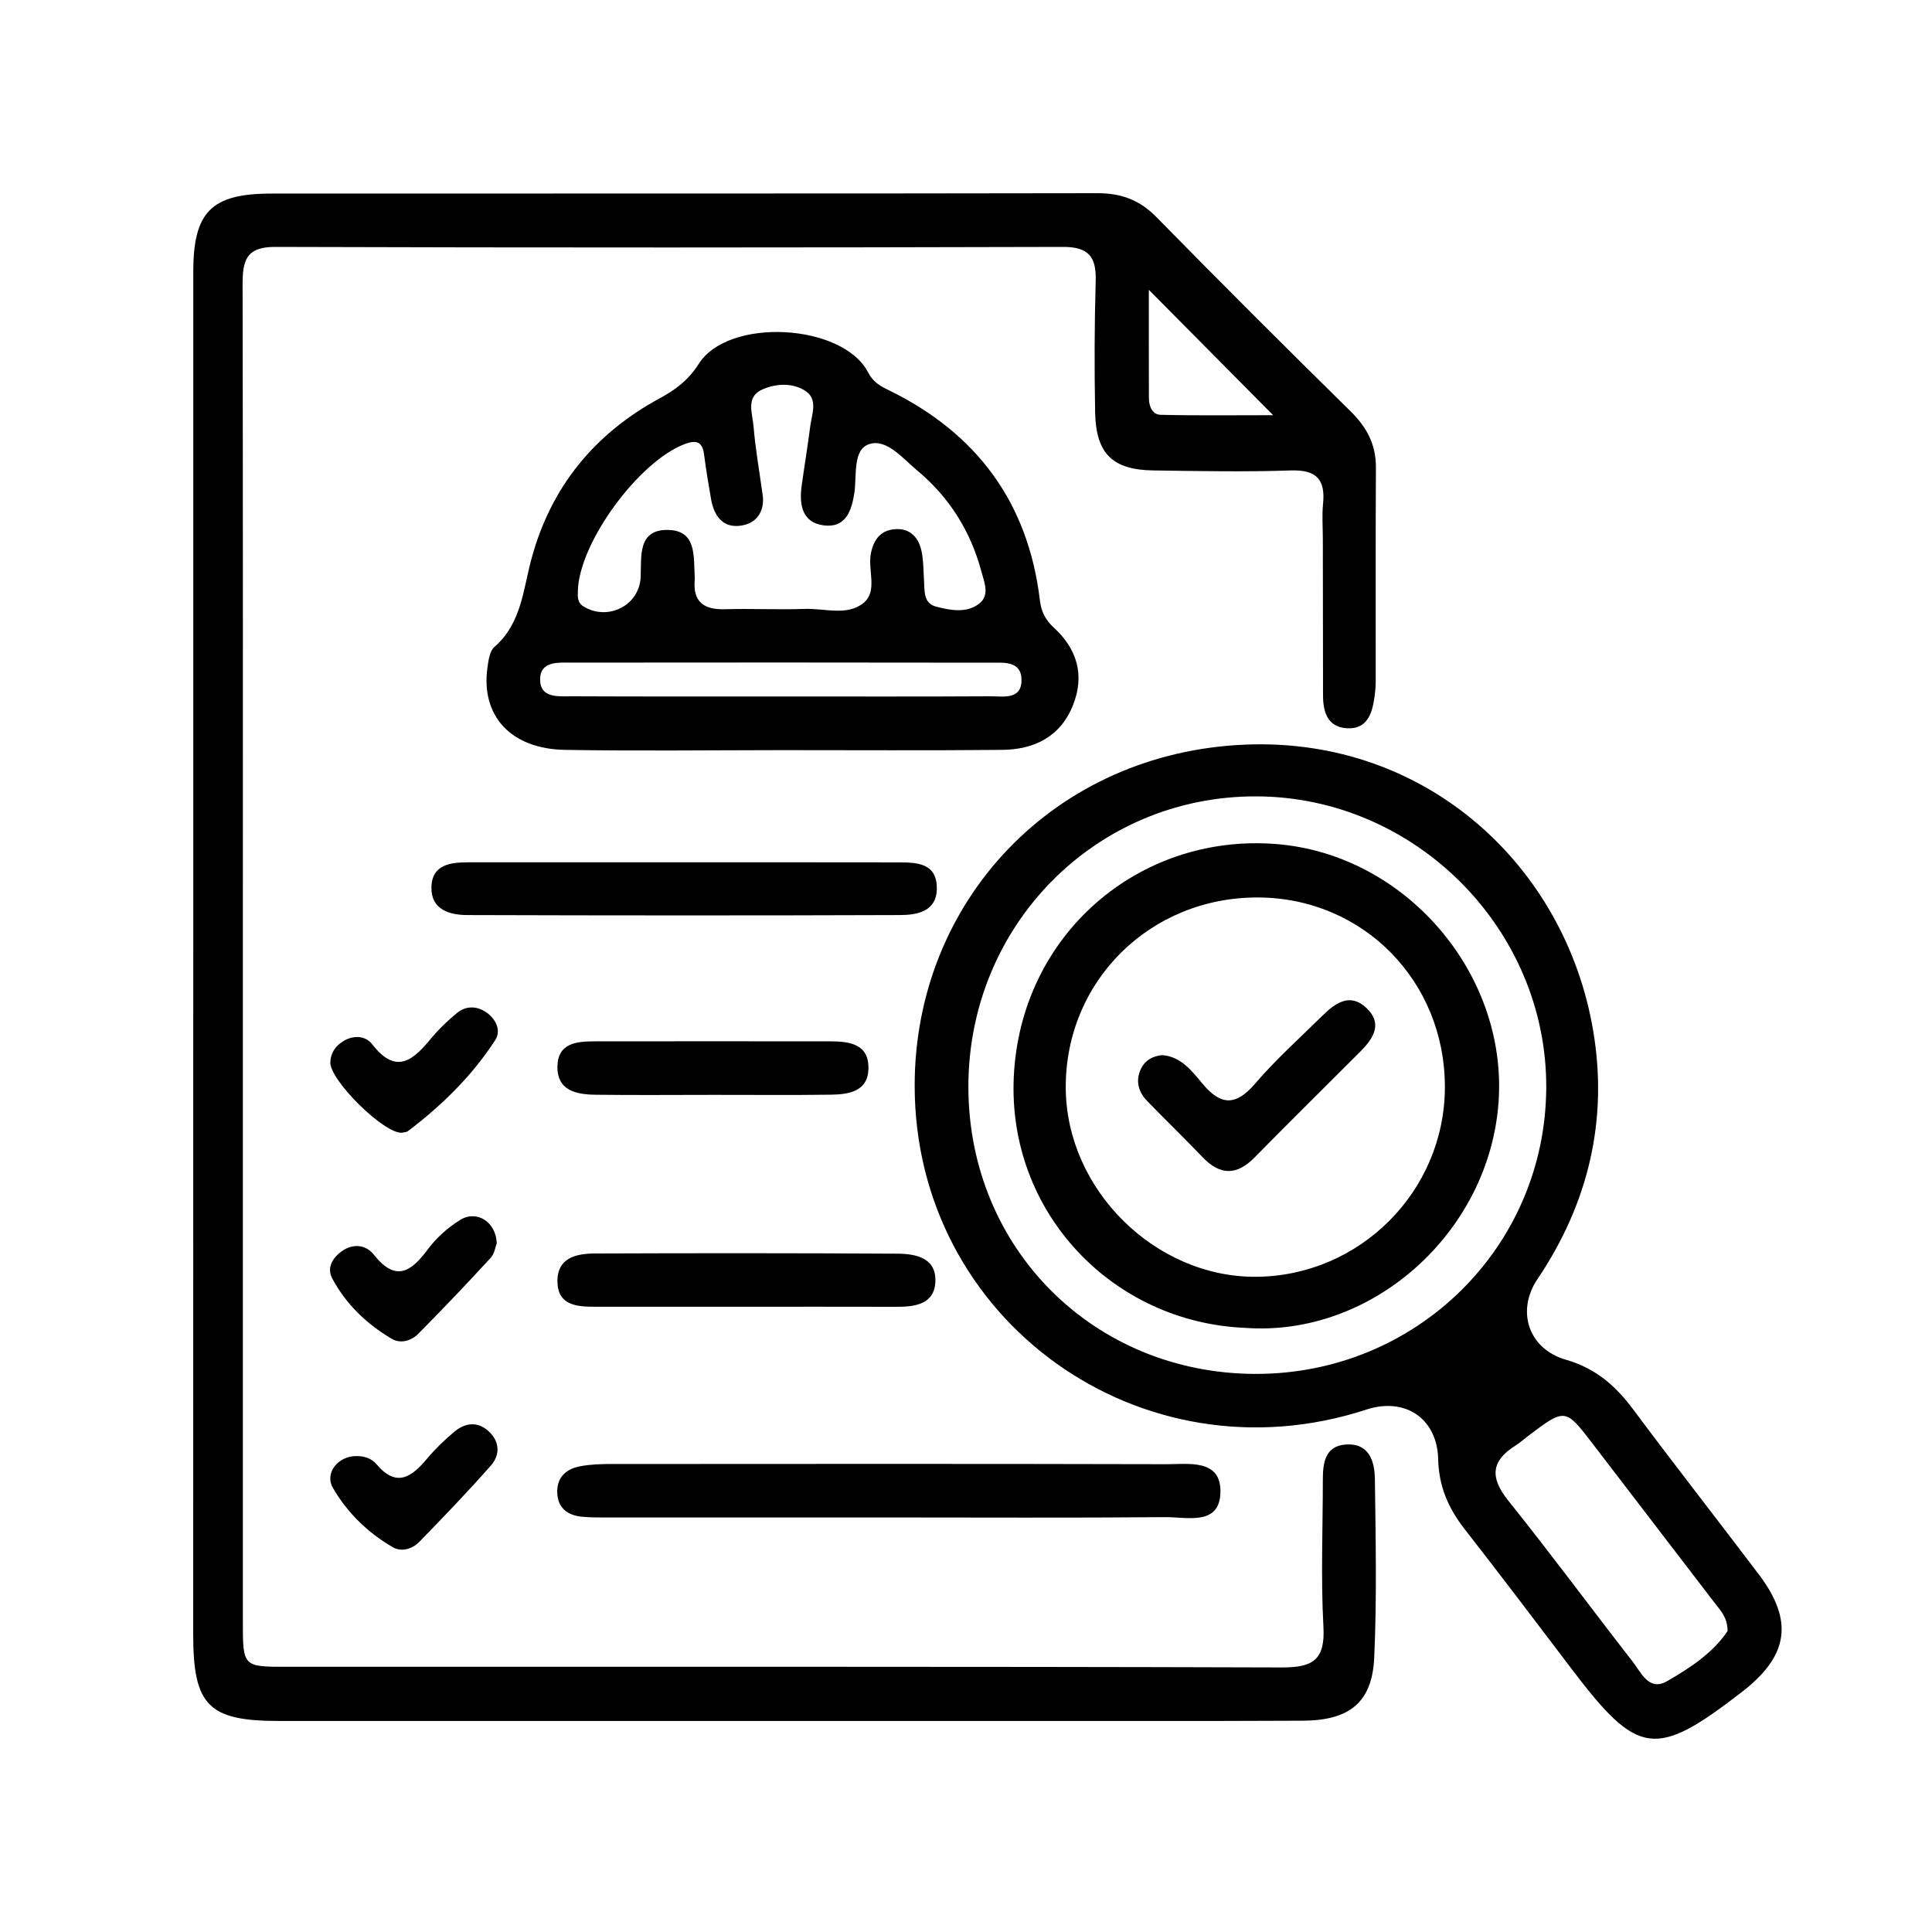 <svg width="30" height="30" viewBox="0 0 30 30" fill="none" xmlns="http://www.w3.org/2000/svg">
<path d="M3.001 14.826C3.001 11.292 3 7.758 3.001 4.224C3.001 3.293 3.278 3.007 4.207 3.006C8.485 3.003 12.762 3.008 17.039 3C17.411 2.999 17.698 3.105 17.962 3.376C18.956 4.39 19.962 5.393 20.974 6.389C21.226 6.637 21.367 6.905 21.365 7.26C21.359 8.367 21.363 9.472 21.362 10.579C21.362 10.662 21.354 10.745 21.343 10.826C21.306 11.089 21.223 11.336 20.899 11.307C20.612 11.282 20.544 11.051 20.544 10.798C20.543 9.989 20.541 9.18 20.541 8.371C20.541 8.189 20.526 8.006 20.544 7.826C20.584 7.444 20.44 7.292 20.043 7.305C19.334 7.329 18.623 7.315 17.913 7.305C17.275 7.297 17.016 7.045 17.005 6.397C16.993 5.72 16.994 5.042 17.014 4.365C17.025 3.993 16.909 3.833 16.508 3.834C12.427 3.845 8.349 3.847 4.269 3.834C3.815 3.833 3.767 4.055 3.767 4.42C3.774 7.938 3.771 11.455 3.771 14.973C3.771 18.374 3.771 21.777 3.771 25.179C3.771 25.879 3.773 25.882 4.443 25.882C9.595 25.883 14.748 25.876 19.9 25.892C20.391 25.894 20.579 25.773 20.55 25.257C20.509 24.5 20.541 23.738 20.541 22.979C20.541 22.715 20.575 22.451 20.902 22.43C21.257 22.407 21.345 22.687 21.349 22.963C21.361 23.888 21.381 24.813 21.339 25.737C21.308 26.431 20.96 26.715 20.231 26.719C18.629 26.727 17.028 26.722 15.426 26.723C11.727 26.723 8.027 26.724 4.328 26.723C3.237 26.723 3 26.482 3 25.38C3.001 21.861 3.001 18.344 3.001 14.826ZM17.839 4.5C17.839 5.103 17.838 5.642 17.84 6.181C17.84 6.306 17.893 6.438 18.021 6.441C18.595 6.455 19.17 6.447 19.769 6.447C19.114 5.786 18.513 5.18 17.839 4.5Z" fill="black"/>
<path d="M14.203 16.849C14.207 13.99 16.373 11.679 19.348 11.562C22.155 11.452 24.306 13.451 24.738 16C24.974 17.39 24.665 18.688 23.873 19.863C23.543 20.353 23.729 20.945 24.316 21.114C24.778 21.247 25.088 21.519 25.362 21.888C26.003 22.749 26.665 23.593 27.312 24.449C27.855 25.169 27.774 25.711 27.052 26.27C25.702 27.313 25.435 27.275 24.397 25.906C23.849 25.183 23.3 24.458 22.742 23.743C22.491 23.421 22.342 23.083 22.332 22.659C22.318 22.022 21.813 21.693 21.22 21.887C17.72 23.031 14.198 20.503 14.203 16.849ZM19.501 21.334C21.994 21.336 23.997 19.363 24.01 16.893C24.023 14.43 21.977 12.373 19.509 12.366C17.019 12.359 15.033 14.365 15.037 16.882C15.041 19.39 16.989 21.332 19.501 21.334ZM26.826 25.326C26.825 25.114 26.715 25.007 26.626 24.891C25.995 24.067 25.363 23.244 24.732 22.42C24.305 21.863 24.304 21.863 23.727 22.299C23.662 22.349 23.6 22.404 23.53 22.448C23.153 22.686 23.134 22.943 23.416 23.296C24.075 24.118 24.701 24.966 25.349 25.798C25.482 25.968 25.604 26.267 25.883 26.107C26.246 25.899 26.605 25.66 26.826 25.326Z" fill="black"/>
<path d="M12.14 11.648C11.018 11.649 9.895 11.663 8.773 11.644C7.932 11.63 7.464 11.115 7.569 10.367C7.585 10.255 7.603 10.111 7.677 10.046C8.101 9.677 8.122 9.153 8.256 8.665C8.558 7.558 9.233 6.733 10.24 6.187C10.488 6.052 10.687 5.907 10.85 5.65C11.312 4.922 13.086 5.023 13.48 5.783C13.559 5.936 13.671 5.996 13.803 6.06C15.167 6.727 15.966 7.804 16.147 9.319C16.168 9.496 16.232 9.625 16.361 9.743C16.727 10.077 16.847 10.487 16.66 10.954C16.463 11.443 16.056 11.64 15.557 11.644C14.418 11.655 13.279 11.648 12.14 11.648ZM11.846 7.71C11.866 7.914 11.774 8.126 11.499 8.163C11.219 8.201 11.086 8.005 11.041 7.749C11.001 7.522 10.964 7.294 10.934 7.066C10.909 6.864 10.823 6.824 10.631 6.896C9.914 7.168 8.991 8.43 8.973 9.176C8.97 9.28 8.966 9.364 9.075 9.426C9.457 9.643 9.93 9.393 9.948 8.961C9.962 8.637 9.898 8.216 10.381 8.229C10.816 8.241 10.77 8.639 10.787 8.949C10.788 8.966 10.789 8.982 10.788 8.999C10.756 9.346 10.928 9.47 11.259 9.46C11.671 9.448 12.085 9.47 12.497 9.455C12.805 9.444 13.156 9.57 13.409 9.362C13.63 9.182 13.476 8.861 13.521 8.606C13.561 8.386 13.669 8.233 13.9 8.217C14.137 8.201 14.267 8.35 14.311 8.565C14.341 8.708 14.338 8.859 14.348 9.007C14.359 9.169 14.333 9.366 14.536 9.42C14.758 9.478 15.009 9.524 15.204 9.374C15.375 9.243 15.283 9.039 15.237 8.867C15.069 8.243 14.738 7.719 14.243 7.306C14.018 7.119 13.766 6.805 13.495 6.897C13.239 6.983 13.306 7.38 13.267 7.649C13.225 7.931 13.133 8.202 12.791 8.158C12.459 8.116 12.408 7.841 12.447 7.551C12.49 7.241 12.541 6.932 12.581 6.622C12.606 6.431 12.705 6.201 12.508 6.071C12.31 5.941 12.053 5.953 11.839 6.047C11.574 6.163 11.685 6.42 11.701 6.619C11.729 6.964 11.79 7.306 11.846 7.71ZM12.154 10.815C13.226 10.815 14.299 10.818 15.371 10.812C15.572 10.811 15.865 10.874 15.862 10.556C15.859 10.254 15.576 10.291 15.367 10.29C13.205 10.286 11.044 10.287 8.882 10.289C8.672 10.289 8.385 10.26 8.387 10.553C8.389 10.849 8.678 10.811 8.886 10.812C9.975 10.817 11.064 10.815 12.154 10.815Z" fill="black"/>
<path d="M13.739 23.563C12.32 23.563 10.901 23.563 9.482 23.563C9.333 23.563 9.185 23.566 9.037 23.552C8.816 23.53 8.661 23.419 8.653 23.179C8.645 22.942 8.788 22.811 9.004 22.769C9.165 22.738 9.332 22.733 9.496 22.733C12.367 22.731 15.238 22.729 18.109 22.736C18.455 22.737 18.958 22.651 18.951 23.166C18.944 23.699 18.431 23.555 18.095 23.558C16.643 23.571 15.191 23.563 13.739 23.563Z" fill="black"/>
<path d="M10.634 13.39C11.738 13.39 12.842 13.389 13.947 13.391C14.237 13.391 14.551 13.4 14.547 13.798C14.544 14.151 14.247 14.208 13.978 14.209C11.738 14.217 9.497 14.216 7.255 14.209C6.981 14.208 6.694 14.126 6.699 13.78C6.705 13.425 6.992 13.39 7.272 13.39C8.393 13.39 9.513 13.39 10.634 13.39Z" fill="black"/>
<path d="M11.557 20.291C10.782 20.291 10.008 20.292 9.233 20.291C8.957 20.291 8.665 20.269 8.656 19.909C8.647 19.529 8.948 19.465 9.242 19.464C10.808 19.458 12.373 19.458 13.939 19.467C14.229 19.469 14.546 19.536 14.524 19.913C14.504 20.25 14.211 20.292 13.93 20.292C13.139 20.29 12.348 20.291 11.557 20.291Z" fill="black"/>
<path d="M11.076 17.001C10.466 17.001 9.855 17.007 9.245 16.999C8.949 16.995 8.648 16.936 8.656 16.556C8.663 16.196 8.956 16.17 9.232 16.17C10.453 16.168 11.674 16.169 12.895 16.17C13.195 16.17 13.495 16.212 13.485 16.598C13.476 16.947 13.182 16.994 12.908 16.998C12.297 17.007 11.687 17 11.076 17.001Z" fill="black"/>
<path d="M7.714 19.304C7.693 19.356 7.68 19.466 7.619 19.532C7.251 19.932 6.877 20.326 6.494 20.712C6.385 20.821 6.221 20.87 6.081 20.788C5.693 20.558 5.372 20.251 5.159 19.852C5.071 19.686 5.163 19.53 5.313 19.425C5.491 19.302 5.687 19.332 5.805 19.483C6.14 19.905 6.376 19.758 6.639 19.405C6.773 19.223 6.954 19.061 7.146 18.943C7.401 18.785 7.699 18.969 7.714 19.304Z" fill="black"/>
<path d="M6.239 17.589C5.963 17.606 5.116 16.771 5.129 16.492C5.136 16.35 5.207 16.243 5.327 16.169C5.491 16.067 5.677 16.083 5.78 16.216C6.161 16.708 6.426 16.449 6.705 16.112C6.819 15.974 6.953 15.848 7.092 15.733C7.234 15.615 7.402 15.617 7.552 15.72C7.702 15.824 7.786 16.005 7.689 16.152C7.329 16.707 6.86 17.167 6.333 17.565C6.31 17.583 6.272 17.581 6.239 17.589Z" fill="black"/>
<path d="M5.532 22.61C5.654 22.607 5.77 22.647 5.844 22.734C6.156 23.106 6.392 22.937 6.633 22.648C6.759 22.498 6.902 22.36 7.053 22.234C7.221 22.092 7.415 22.066 7.588 22.225C7.761 22.385 7.768 22.591 7.623 22.756C7.265 23.163 6.889 23.553 6.512 23.941C6.403 24.053 6.235 24.103 6.101 24.026C5.712 23.801 5.391 23.488 5.169 23.103C5.036 22.87 5.254 22.608 5.532 22.61Z" fill="black"/>
<path d="M19.335 20.619C17.277 20.534 15.645 18.83 15.742 16.723C15.844 14.515 17.683 12.938 19.816 13.106C21.816 13.264 23.407 15.106 23.27 17.106C23.13 19.136 21.308 20.764 19.335 20.619ZM22.436 16.883C22.439 15.238 21.17 13.946 19.544 13.936C17.863 13.925 16.539 15.233 16.549 16.896C16.558 18.472 17.938 19.838 19.508 19.826C21.122 19.812 22.433 18.494 22.436 16.883Z" fill="black"/>
<path d="M18.044 16.384C18.331 16.403 18.503 16.623 18.666 16.82C18.955 17.17 19.188 17.178 19.491 16.825C19.811 16.451 20.181 16.12 20.533 15.773C20.732 15.577 20.962 15.409 21.218 15.652C21.477 15.897 21.324 16.128 21.121 16.331C20.574 16.878 20.023 17.421 19.481 17.973C19.205 18.253 18.949 18.255 18.677 17.972C18.393 17.675 18.096 17.389 17.81 17.093C17.674 16.951 17.629 16.778 17.718 16.594C17.78 16.466 17.893 16.4 18.044 16.384Z" fill="black"/>
</svg>
